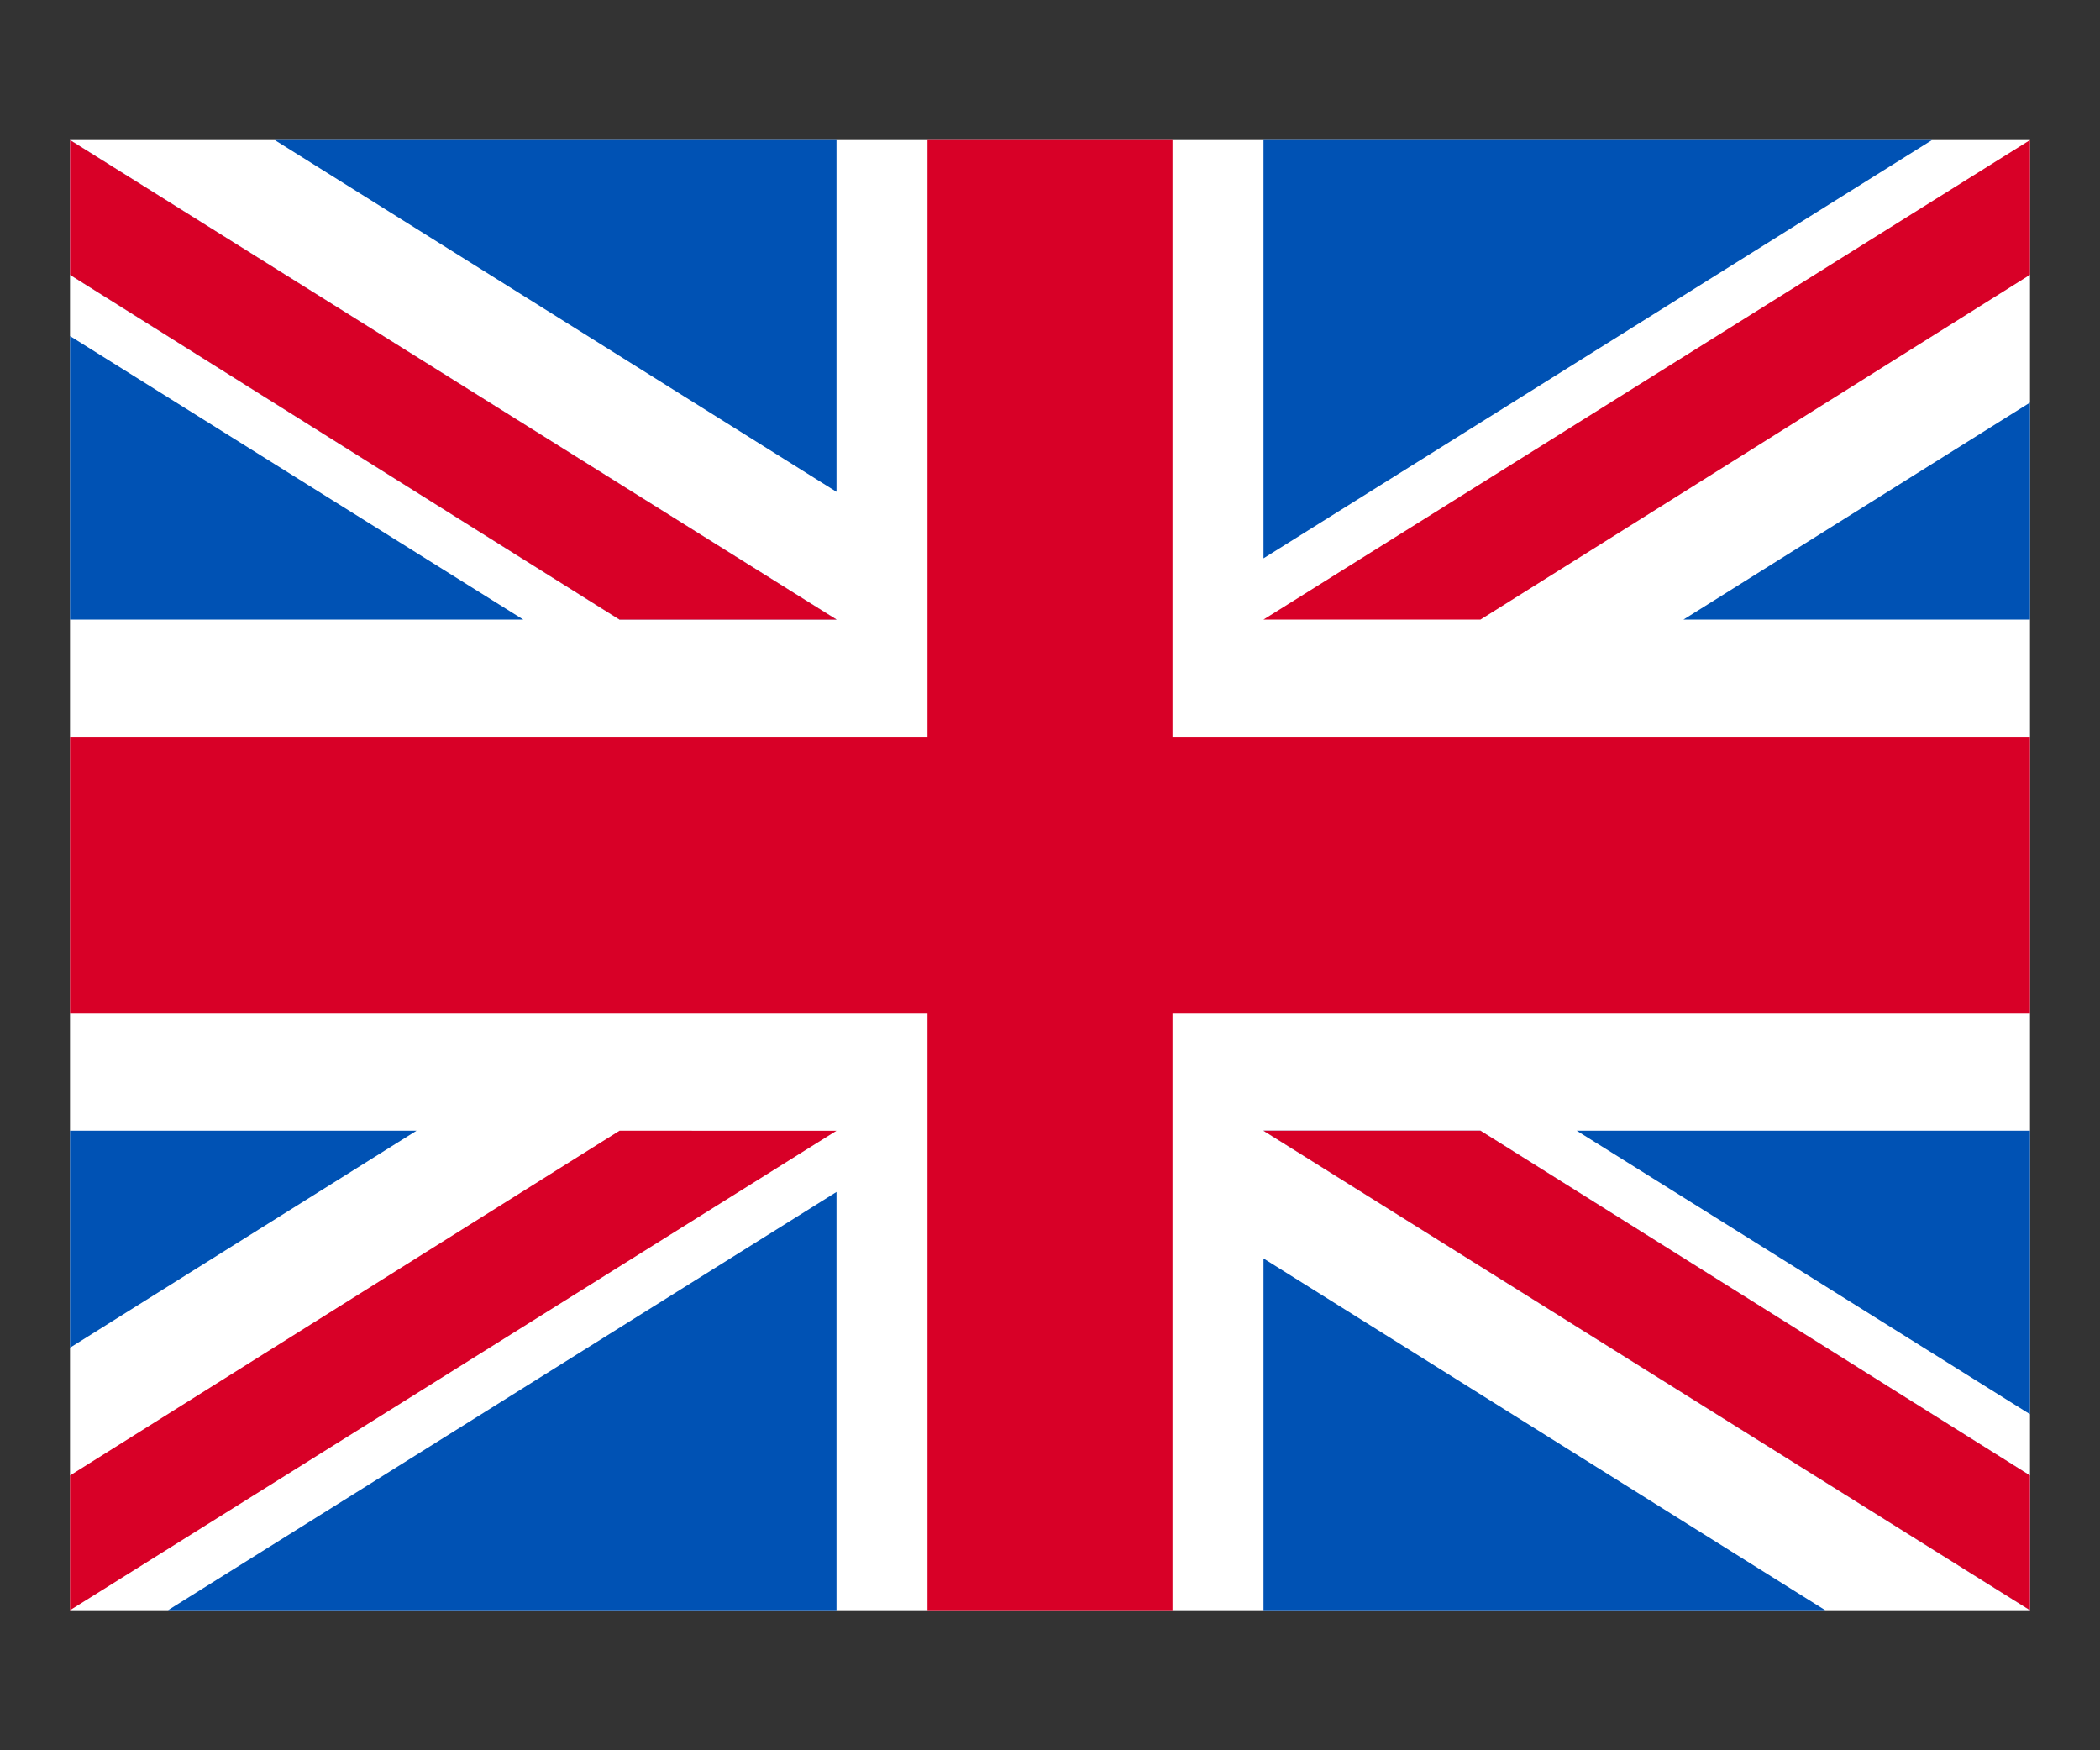 <svg xmlns="http://www.w3.org/2000/svg" viewBox="0 0 12 10" xmlns:v="https://vecta.io/nano"><rect x="0" y="0" width="12" height="10" fill="#333333" stroke="none"/><path d="M11.6.8H.4v8.4h11.2z" fill="#fff"/><path d="M6.7.8H5.3v3.41H.4v1.58h4.9V9.2h1.4V5.79h4.9V4.21H6.7z" fill="#d80027"/><g fill="#0052b4"><path d="M9.01 6.46l2.59 1.62V6.46z"/><use href="#B"/><path d="M10.43 9.2L7.22 7.19V9.2z"/></g><use href="#B" fill="#fff"/><use href="#B" fill="#d80027"/><path d="M2.38 6.46L.4 7.7V6.46zm2.4.35V9.2H.96z" fill="#0052b4"/><path d="M3.54 6.46L.4 8.43v.77l4.38-2.74z" fill="#d80027"/><g fill="#0052b4"><path d="M2.99 3.54L.4 1.92v1.62z"/><use href="#C"/><path d="M1.57.8l3.21 2.01V.8z"/></g><use href="#C" fill="#fff"/><use href="#C" fill="#d80027"/><path d="M9.62 3.54L11.6 2.3v1.24zm-2.4-.35V.8h3.82z" fill="#0052b4"/><path d="M8.46 3.54l3.14-1.97V.8L7.22 3.54z" fill="#d80027"/><defs ><path id="B" d="M7.22 6.46L11.6 9.2v-.77L8.46 6.46z"/><path id="C" d="M4.78 3.54L.4.8v.77l3.14 1.97z"/></defs></svg>